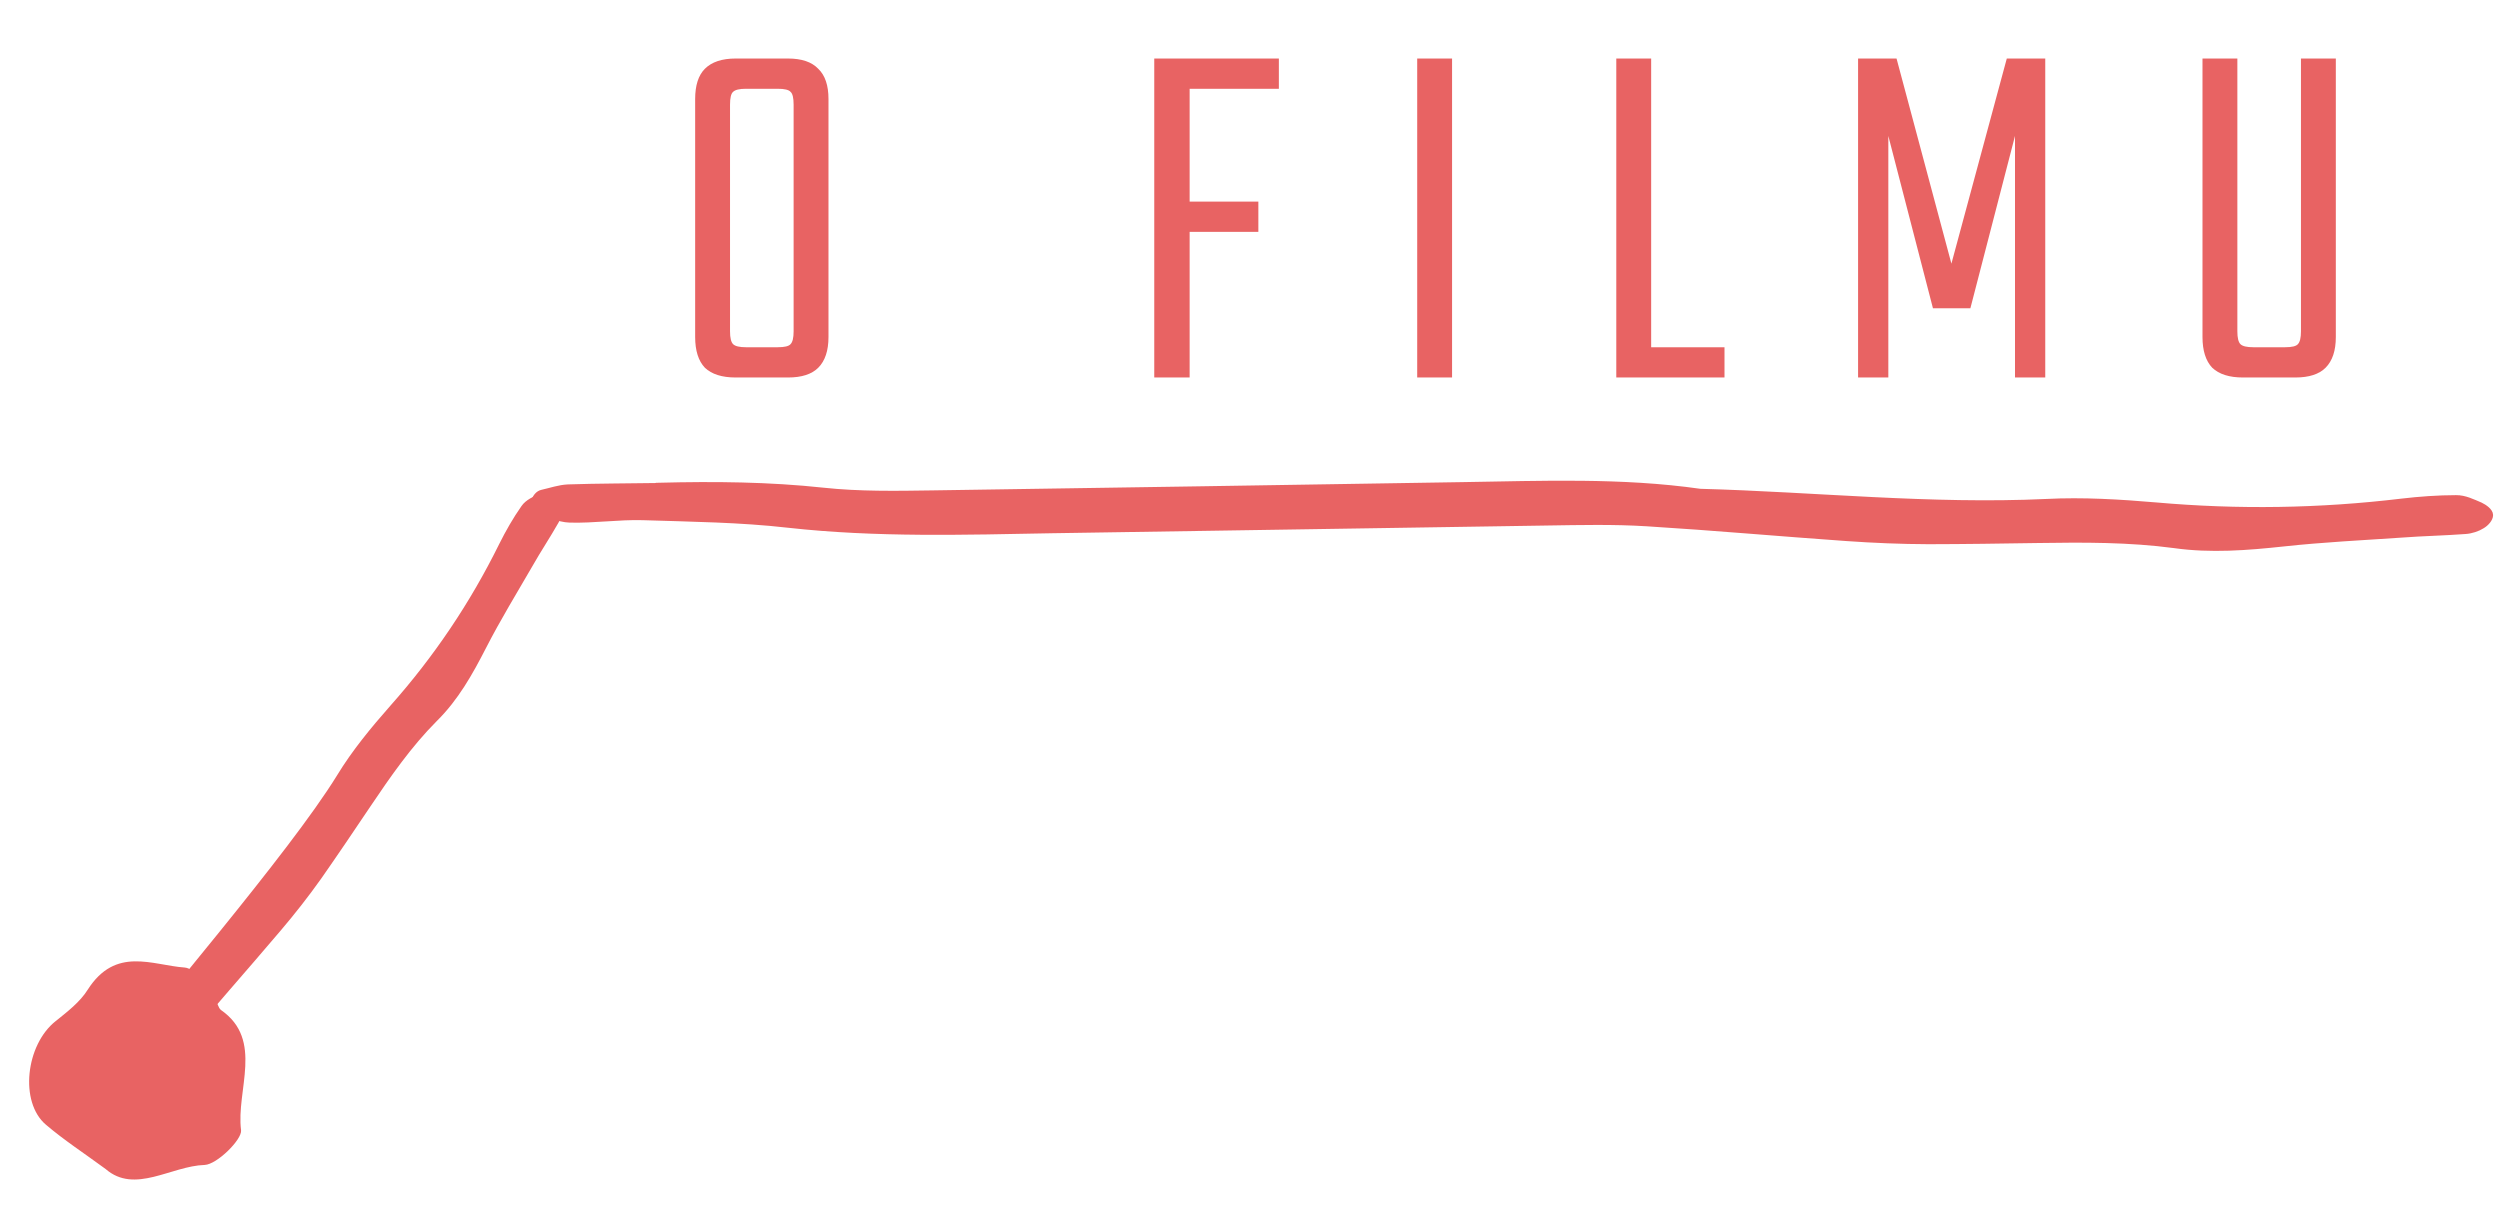 <svg width="351" height="172" viewBox="0 0 351 172" fill="none" xmlns="http://www.w3.org/2000/svg">
<path d="M47.754 109.114C40.919 120.21 21.789 142.201 14.001 152.5L17.929 156.454C20.026 153.338 22.093 150.2 24.477 147.328C29.27 141.548 34.233 135.985 39.064 130.282C41.036 127.956 42.915 125.567 44.694 123.058C47.02 119.735 49.308 116.335 51.596 112.935C54.433 108.72 57.355 104.512 60.976 100.876C63.924 97.972 65.909 94.419 67.793 90.746C69.789 86.841 72.112 83.052 74.318 79.237C75.498 77.149 76.809 75.201 77.988 73.113C78.314 72.561 78.471 71.791 78.422 71.192C78.404 70.614 78.114 69.904 77.71 69.632C77.306 69.361 76.524 69.516 76.013 69.738C75.132 70.174 74.14 70.575 73.616 71.354C72.464 72.998 71.445 74.782 70.542 76.593C66.443 84.898 61.343 92.478 55.192 99.403C52.517 102.439 49.863 105.645 47.754 109.114Z" fill="#E86363" stroke="#E86363"/>
<path fill-rule="evenodd" clip-rule="evenodd" d="M14.829 164.129C11.785 161.891 8.991 160.08 6.452 157.913C2.701 154.742 3.611 146.67 7.828 143.355C9.449 142.055 11.244 140.674 12.316 138.952C16.238 132.82 21.367 135.518 25.936 135.842C27.544 135.971 28.808 138.719 30.168 140.321C30.552 140.736 30.629 141.523 31.043 141.817C37.079 146.03 33.121 153.067 33.846 158.689C33.998 159.984 30.473 163.481 28.742 163.557C24.022 163.698 18.933 167.696 14.829 164.129Z" fill="#E86363"/>
<path d="M111.424 42.848V14.696C111.424 13.736 111.28 13.136 110.992 12.896C110.752 12.608 110.152 12.464 109.192 12.464H106.744V8.216L110.632 8.216C112.552 8.216 113.968 8.696 114.88 9.656C115.84 10.568 116.32 11.984 116.32 13.904V42.848H111.424ZM111.424 46.52V39.248H116.32V47.312C116.32 49.232 115.84 50.672 114.88 51.632C113.968 52.544 112.552 53 110.632 53H106.24V48.752H109.192C110.152 48.752 110.752 48.608 110.992 48.32C111.28 48.032 111.424 47.432 111.424 46.52ZM102.496 14.696V42.92H97.6V13.904C97.6 11.984 98.056 10.568 98.968 9.656C99.928 8.696 101.368 8.216 103.288 8.216H107.176V12.464H104.728C103.816 12.464 103.216 12.608 102.928 12.896C102.64 13.136 102.496 13.736 102.496 14.696ZM102.496 38.672V46.52C102.496 47.432 102.64 48.032 102.928 48.32C103.216 48.608 103.816 48.752 104.728 48.752H106.96V53H103.288C101.368 53 99.928 52.544 98.968 51.632C98.056 50.672 97.6 49.232 97.6 47.312V38.672H102.496ZM162.057 8.216H167.025V53H162.057V8.216ZM176.673 28.304V32.552H165.225V28.304H176.673ZM179.553 8.216V12.464L165.225 12.464V8.216L179.553 8.216ZM198.974 8.216H203.87V53H198.974V8.216ZM226.927 8.216H231.823V53H226.927V8.216ZM229.879 53V48.752H242.119V53H229.879ZM276.642 43.28H271.386L265.122 19.088V53H260.874V8.216H266.274L273.978 37.016L281.754 8.216H287.154V53L282.906 53V19.088L276.642 43.28ZM323.054 46.52V8.216H327.95V47.312C327.95 49.232 327.47 50.672 326.51 51.632C325.598 52.544 324.182 53 322.262 53H317.87V48.752H320.822C321.782 48.752 322.382 48.608 322.622 48.32C322.91 48.032 323.054 47.432 323.054 46.52ZM314.126 8.216V46.52C314.126 47.432 314.27 48.032 314.558 48.32C314.846 48.608 315.446 48.752 316.358 48.752H318.59V53H314.918C312.998 53 311.558 52.544 310.598 51.632C309.686 50.672 309.23 49.232 309.23 47.312V8.216H314.126Z" fill="#E86363"/>
<path d="M92.574 68.275C100.294 68.081 107.91 68.145 115.592 68.971C120.588 69.512 125.843 69.43 130.937 69.351C155.763 69 180.587 68.576 205.413 68.189C216.512 68.016 227.66 67.551 238.679 69.126C254.882 69.565 270.999 71.316 287.344 70.552C292.435 70.29 297.642 70.609 302.69 71.04C314.237 72.061 325.711 71.882 337.221 70.502C339.737 70.208 342.308 70.022 344.829 70.019C346.009 70.001 347.13 70.566 348.21 71.022C348.804 71.304 349.523 71.839 349.531 72.312C349.538 72.785 349.011 73.412 348.427 73.748C347.843 74.121 346.936 74.427 346.132 74.476C343.132 74.704 340.183 74.751 337.183 74.979C331.665 75.356 326.092 75.625 320.631 76.22C315.491 76.773 310.402 77.18 305.296 76.459C298.954 75.612 292.519 75.639 286.138 75.739C280.991 75.819 275.844 75.899 270.749 75.906C266.887 75.893 263.077 75.734 259.265 75.466C249.923 74.811 240.631 73.973 231.237 73.392C226.566 73.101 221.849 73.211 217.13 73.284L147.802 74.365C135.417 74.595 123.033 74.97 110.677 73.597C103.961 72.829 97.095 72.754 90.227 72.533C86.847 72.44 83.422 72.967 79.989 72.875C78.433 72.826 76.919 72.049 75.462 71.49C74.599 71.175 75.162 69.456 76.124 69.259C77.353 68.985 78.527 68.566 79.76 68.511C84.048 68.371 88.338 68.377 92.574 68.311L92.574 68.275Z" fill="#E86363" stroke="#E86363"/>
</svg>

